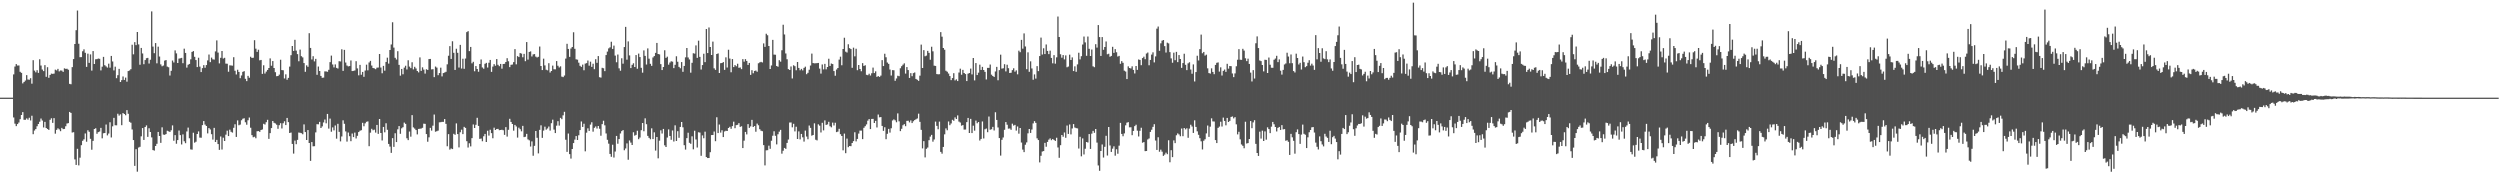 <svg xmlns="http://www.w3.org/2000/svg" width="1920" height="150"><path fill="#4f4f4f" d="M0 74.996h1v1H0zM1 74.996h1v1H1zM2 74.995h1v1H2zM3 74.997h1v1H3zM4 74.996h1v1H4zM5 74.995h1v1H5zM6 74.996h1v1H6zM7 74.997h1v1H7zM8 74.996h1v1H8zM9 74.993h1v1H9zM10 57.147h1v33.09H10zM11 51.089h1v43.876H11zM12 49.22h1v47.647H12zM13 50.338h1v44.928H13zM14 50.267h1v43.829H14zM15 55.156h1v36.403H15zM16 55.961h1v32.345H16zM17 64.029h1v22.081H17zM18 62.904h1v29.086H18zM19 61.845h1v30.176H19zM20 57.687h1v33.244H20zM21 61.092h1v30.811H21zM22 61.243h1v29.157H22zM23 60.042h1v32.484H23zM24 64.275h1v24.613H24zM25 46.256h1v56.805H25zM26 54.226h1v46.043H26zM27 55.533h1v43.607H27zM28 53.9h1v43.069H28zM29 55.98h1v39.271H29zM30 45.499h1v47.987H30zM31 50.352h1v40.68H31zM32 53.385h1v39.207H32zM33 54.635h1v43.254H33zM34 50.04h1v43.53H34zM35 59.007h1v39.291H35zM36 51.617h1v47.43H36zM37 59.755h1v40.043H37zM38 57.541h1v34.478H38zM39 56.505h1v34.333H39zM40 56.707h1v37.671H40zM41 56.514h1v34.218H41zM42 53.506h1v49.141H42zM43 54.041h1v45.718H43zM44 52.877h1v45.697H44zM45 54.829h1v44.527H45zM46 54.116h1v46.65H46zM47 54.199h1v44.001H47zM48 55.193h1v43.957H48zM49 52.455h1v46.575H49zM50 52.88h1v44.11H50zM51 52.796h1v42.074H51zM52 53.569h1v40.991H52zM53 64.435h1v21.51H53zM54 64.694h1v22.04H54zM55 51.58h1v50.188H55zM56 45.375h1v56.143H56zM57 33.816h1v88.617H57zM58 23.201h1v103.471H58zM59 8.112h1v106.155H59zM60 33.575h1v93.471H60zM61 43.919h1v77.17H61zM62 43.872h1v67.663H62zM63 39.37h1v68.772H63zM64 37.911h1v69.115H64zM65 40.558h1v61.961H65zM66 51.353h1v57.512H66zM67 41.209h1v58.86H67zM68 48.281h1v52.922H68zM69 41.754h1v64.847H69zM70 54.23h1v60.764H70zM71 39.199h1v68.969H71zM72 49.138h1v49.929H72zM73 45.519h1v53.004H73zM74 45.402h1v57.374H74zM75 44.966h1v56.498H75zM76 45.138h1v55.858H76zM77 54.041h1v44.137H77zM78 51.204h1v55.031H78zM79 43.655h1v58.669H79zM80 50.08h1v52.065H80zM81 50.975h1v44.665H81zM82 51.936h1v52.065H82zM83 48.874h1v53.682H83zM84 51.982h1v41.914H84zM85 42.932h1v62.616H85zM86 47.228h1v49.798H86zM87 54.087h1v36.442H87zM88 51.182h1v45.005H88zM89 60.063h1v36.182H89zM90 57.732h1v29.633H90zM91 52.911h1v35.895H91zM92 62.998h1v24.816H92zM93 61.517h1v34.639H93zM94 58.747h1v28.077H94zM95 61.374h1v26.201H95zM96 59.591h1v28.91H96zM97 62.703h1v21.901H97zM98 54.588h1v32.807H98zM99 54.131h1v39.416H99zM100 53.146h1v41.128H100zM101 34.333h1v65.112H101zM102 41.72h1v65.846H102zM103 32.347h1v95.063H103zM104 34.641h1v79.948H104zM105 24.565h1v107.257H105zM106 34.107h1v79.207H106zM107 49.728h1v63.019H107zM108 36.826h1v67.875H108zM109 41.063h1v57.315H109zM110 49.316h1v58.165H110zM111 46.151h1v51.361H111zM112 44.699h1v51.591H112zM113 44.427h1v60.682H113zM114 48.818h1v49.7H114zM115 45.882h1v55.475H115zM116 8.769h1v96.738H116zM117 35.788h1v79.468H117zM118 40.868h1v74.803H118zM119 33.063h1v79.052H119zM120 48.657h1v61.77H120zM121 35.817h1v65.494H121zM122 43.414h1v61.044H122zM123 49.481h1v60.238H123zM124 50.912h1v46.884H124zM125 50.335h1v53.034H125zM126 46.542h1v57.041H126zM127 46.134h1v56.836H127zM128 51.167h1v49.243H128zM129 51.68h1v49.206H129zM130 58.022h1v43.311H130zM131 54.378h1v45.642H131zM132 46.508h1v49.791H132zM133 47.967h1v60.093H133zM134 38.723h1v65.035H134zM135 41.014h1v69.352H135zM136 48.364h1v59.213H136zM137 44.983h1v55.29H137zM138 44.765h1v58.996H138zM139 44.467h1v66.499H139zM140 48.54h1v54.675H140zM141 37.373h1v71.1H141zM142 40.665h1v69.287H142zM143 51.927h1v49.035H143zM144 49.727h1v48.281H144zM145 49.102h1v57.109H145zM146 45.567h1v69.164H146zM147 39.896h1v75.032H147zM148 39.205h1v62.718H148zM149 43.632h1v65.936H149zM150 46.155h1v62.721H150zM151 51.512h1v51.411H151zM152 44.361h1v56.542H152zM153 51.142h1v54.533H153zM154 55.372h1v50.417H154zM155 52.341h1v43.786H155zM156 50.027h1v42.933H156zM157 52.019h1v43.672H157zM158 49.99h1v46.784H158zM159 46.394h1v56.071H159zM160 41.871h1v56.504H160zM161 47.694h1v51.728H161zM162 44.221h1v58.855H162zM163 45.584h1v61.605H163zM164 45.755h1v52.437H164zM165 39.46h1v69.607H165zM166 31.037h1v76.392H166zM167 40.419h1v70.224H167zM168 48.686h1v66.398H168zM169 44.405h1v60.381H169zM170 39.186h1v75.682H170zM171 44.961h1v60.783H171zM172 44.374h1v63.914H172zM173 48.842h1v54.586H173zM174 48.968h1v51.381H174zM175 55.1h1v49.382H175zM176 50.15h1v49.436H176zM177 50.266h1v50.936H177zM178 50.414h1v51.427H178zM179 43.918h1v54.244H179zM180 54.347h1v41.112H180zM181 57.189h1v47.986H181zM182 53.566h1v38.882H182zM183 55.259h1v40.963H183zM184 60.066h1v35.608H184zM185 57.954h1v34.43H185zM186 55.189h1v35.977H186zM187 54.607h1v36.201H187zM188 60.528h1v33.365H188zM189 62.317h1v33.49H189zM190 58.262h1v34.084H190zM191 59.695h1v30.565H191zM192 43.554h1v54.543H192zM193 44.487h1v59.28H193zM194 44.365h1v61.08H194zM195 30.866h1v74.131H195zM196 37.361h1v68.831H196zM197 39.853h1v60.972H197zM198 38.171h1v62.474H198zM199 46.316h1v54.966H199zM200 46.051h1v53.807H200zM201 56.715h1v42.695H201zM202 50.131h1v44.929H202zM203 56.456h1v39.178H203zM204 54.989h1v38.835H204zM205 53.692h1v38.314H205zM206 52.244h1v54.43H206zM207 44.835h1v57.424H207zM208 50.465h1v47.895H208zM209 46.88h1v46.037H209zM210 52.22h1v42.101H210zM211 55.466h1v39.348H211zM212 58.546h1v37.251H212zM213 58.345h1v40.599H213zM214 57.295h1v38.88H214zM215 45.888h1v48.74H215zM216 53.819h1v44.866H216zM217 53.947h1v40.697H217zM218 60.238h1v32.908H218zM219 57.069h1v38.975H219zM220 61.222h1v29.354H220zM221 59.801h1v34.003H221zM222 51.175h1v50.952H222zM223 42.394h1v59.412H223zM224 35.33h1v75.233H224zM225 39.134h1v78.808H225zM226 30.567h1v77.408H226zM227 38.875h1v71.887H227zM228 41.586h1v65.818H228zM229 47.043h1v54.72H229zM230 38.115h1v63.887H230zM231 43.151h1v59.163H231zM232 44.073h1v59.031H232zM233 48.425h1v47.102H233zM234 55.122h1v46.308H234zM235 50.189h1v57.344H235zM236 51.32h1v48.588H236zM237 25.521h1v84.284H237zM238 36.795h1v86.741H238zM239 45.675h1v63.424H239zM240 43.14h1v69.223H240zM241 47.144h1v65.122H241zM242 45.229h1v56.448H242zM243 57.453h1v37.91H243zM244 51.124h1v44.385H244zM245 54.51h1v39.073H245zM246 58.298h1v40.011H246zM247 59.775h1v37.282H247zM248 59.599h1v34.467H248zM249 54.85h1v36.962H249zM250 54.846h1v39.856H250zM251 55.151h1v32.365H251zM252 53.627h1v45.125H252zM253 47.721h1v43.39H253zM254 42.724h1v58.459H254zM255 49.506h1v48.339H255zM256 51.748h1v48.416H256zM257 49.445h1v46.931H257zM258 52.147h1v54.357H258zM259 52.618h1v42.477H259zM260 47.025h1v54.241H260zM261 47.229h1v61.362H261zM262 37.826h1v66.961H262zM263 54.443h1v37.969H263zM264 38.31h1v56.763H264zM265 48.036h1v52.876H265zM266 50.327h1v58.433H266zM267 50.989h1v50.799H267zM268 50.748h1v53.844H268zM269 46.445h1v61.998H269zM270 54.584h1v47.954H270zM271 54.403h1v50.852H271zM272 54.095h1v47.751H272zM273 46.981h1v59.379H273zM274 52.523h1v51.793H274zM275 57.83h1v43.576H275zM276 49.825h1v50.598H276zM277 57.415h1v42.594H277zM278 55.251h1v39.077H278zM279 58.993h1v37.993H279zM280 54.157h1v40.541H280zM281 49.649h1v43.87H281zM282 54.032h1v39.189H282zM283 47.991h1v64.295H283zM284 46.739h1v55.159H284zM285 50.345h1v48.591H285zM286 52.212h1v47.847H286zM287 52.525h1v47.042H287zM288 53.121h1v48.699H288zM289 51.959h1v43.968H289zM290 51.875h1v50.928H290zM291 41.476h1v49.92H291zM292 51.858h1v50.288H292zM293 56.27h1v51.621H293zM294 50.601h1v46.893H294zM295 54.275h1v47.339H295zM296 47.583h1v47.07H296zM297 44.29h1v55.386H297zM298 48.836h1v61.694H298zM299 38.412h1v74.202H299zM300 34.165h1v83.257H300zM301 17.077h1v89.034H301zM302 36.554h1v76.242H302zM303 44.385h1v57.95H303zM304 45.723h1v63.408H304zM305 39.341h1v59.978H305zM306 49.827h1v46.983H306zM307 58.094h1v44.665H307zM308 52.945h1v45.594H308zM309 57.019h1v40.688H309zM310 51.931h1v42.235H310zM311 50.461h1v44.669H311zM312 53.347h1v52.833H312zM313 46.259h1v61.379H313zM314 51.127h1v49.915H314zM315 52.322h1v52.633H315zM316 47.823h1v40.584H316zM317 53.304h1v44.561H317zM318 51.313h1v47.437H318zM319 52.579h1v47.311H319zM320 54.553h1v48.682H320zM321 55.593h1v43.447H321zM322 44.071h1v54.801H322zM323 54.421h1v44.268H323zM324 51.723h1v46.447H324zM325 53.437h1v41.521H325zM326 56.504h1v38.615H326zM327 53.21h1v49.759H327zM328 53.69h1v55.159H328zM329 45.387h1v60.1H329zM330 45.269h1v52.923H330zM331 53.299h1v46.984H331zM332 53.153h1v43.373H332zM333 59.231h1v28.738H333zM334 51.111h1v50.065H334zM335 51.941h1v48.834H335zM336 57.752h1v42.568H336zM337 56.101h1v37.873H337zM338 51.956h1v41.911H338zM339 58.67h1v34.903H339zM340 56.101h1v37.473H340zM341 55.719h1v35.713H341zM342 55.141h1v39.987H342zM343 49.403h1v62.913H343zM344 42.801h1v60.222H344zM345 35.417h1v79.454H345zM346 45.276h1v68.766H346zM347 31.669h1v82.84H347zM348 40.562h1v62.187H348zM349 53.716h1v49.787H349zM350 37.426h1v57.346H350zM351 40.544h1v62.418H351zM352 51.876h1v61.349H352zM353 34.477h1v67.093H353zM354 52.613h1v46.946H354zM355 45.085h1v57.934H355zM356 52.828h1v44.628H356zM357 44.935h1v53.293H357zM358 24.675h1v83.75H358zM359 23.932h1v89.388H359zM360 39.263h1v70.753H360zM361 36.062h1v76.381H361zM362 48.62h1v57.473H362zM363 47.475h1v48.1H363zM364 54.708h1v43.596H364zM365 50.726h1v45.122H365zM366 52.982h1v37.502H366zM367 55.101h1v41.636H367zM368 49.168h1v57.475H368zM369 45.651h1v60.732H369zM370 51.821h1v56.672H370zM371 52.805h1v51.822H371zM372 49.005h1v53.858H372zM373 48.269h1v60.775H373zM374 51.878h1v48.536H374zM375 48.174h1v55.956H375zM376 46.033h1v53.598H376zM377 55.177h1v47.081H377zM378 51.165h1v55.036H378zM379 49.235h1v48.81H379zM380 50.479h1v49.349H380zM381 45.37h1v53.679H381zM382 49.787h1v49.19H382zM383 50.846h1v49.161H383zM384 49.085h1v50.737H384zM385 52.733h1v46.9H385zM386 49.157h1v50.876H386zM387 48.997h1v54.581H387zM388 47.627h1v50.021H388zM389 44.698h1v60.196H389zM390 47.057h1v52.632H390zM391 51.58h1v39.652H391zM392 49.744h1v43.883H392zM393 49.555h1v45.669H393zM394 47.73h1v52.615H394zM395 37.747h1v58.224H395zM396 49.384h1v47.748H396zM397 43.135h1v62.554H397zM398 43.834h1v54.238H398zM399 40.738h1v58.467H399zM400 41.172h1v59.668H400zM401 43.985h1v52.686H401zM402 41.346h1v63.971H402zM403 47.024h1v57.971H403zM404 32.315h1v70.509H404zM405 45.758h1v61.287H405zM406 39.91h1v67.843H406zM407 39.499h1v73.051H407zM408 43.361h1v65.239H408zM409 41.8h1v77.803H409zM410 41.521h1v70.48H410zM411 43.485h1v57.103H411zM412 44.142h1v61.703H412zM413 43.617h1v74.169H413zM414 35.738h1v63.989H414zM415 50.698h1v45.576H415zM416 53.816h1v52.084H416zM417 45.073h1v55.224H417zM418 50.208h1v47.09H418zM419 53.56h1v46.047H419zM420 54.021h1v44.646H420zM421 48.551h1v48.645H421zM422 55.692h1v44.613H422zM423 54.523h1v40.112H423zM424 50.377h1v41.529H424zM425 53.195h1v46.352H425zM426 53.233h1v48.973H426zM427 46.895h1v49.604H427zM428 50.47h1v42.631H428zM429 51.803h1v44.648H429zM430 50.918h1v39.591H430zM431 58.814h1v32.734H431zM432 59.231h1v29.327H432zM433 58.017h1v27.842H433zM434 45.023h1v62.303H434zM435 33.626h1v83.029H435zM436 37.591h1v64.983H436zM437 43.65h1v74.708H437zM438 37.3h1v84.522H438zM439 36.101h1v78.318H439zM440 24.769h1v85.112H440zM441 37.489h1v69.739H441zM442 45.569h1v58.922H442zM443 45.807h1v61.704H443zM444 48.107h1v55.779H444zM445 50.537h1v49.374H445zM446 51.378h1v41.929H446zM447 49.598h1v47.899H447zM448 53.985h1v41.045H448zM449 48.857h1v67.341H449zM450 48.496h1v53.4H450zM451 46.513h1v52.046H451zM452 50.416h1v50.152H452zM453 47.342h1v48.343H453zM454 51.334h1v42.564H454zM455 48.931h1v52.185H455zM456 53.163h1v45.003H456zM457 45.46h1v51.654H457zM458 48.23h1v50.481H458zM459 43.045h1v53.716H459zM460 59.31h1v39.578H460zM461 59.581h1v44.644H461zM462 52.085h1v43.258H462zM463 52.427h1v40.274H463zM464 54.65h1v41.59H464zM465 42.299h1v60.219H465zM466 39.629h1v67.722H466zM467 37.191h1v73.143H467zM468 36.373h1v81.872H468zM469 32.032h1v88.384H469zM470 37.566h1v73.588H470zM471 35.046h1v85.931H471zM472 42.721h1v73.664H472zM473 47.804h1v56.592H473zM474 41.881h1v68.521H474zM475 52.483h1v54.324H475zM476 54.3h1v48.209H476zM477 44.728h1v55.974H477zM478 48.911h1v50.96H478zM479 36.172h1v79.248H479zM480 20.616h1v93.424H480zM481 45.821h1v64.294H481zM482 31.796h1v90.877H482zM483 42.552h1v65.326H483zM484 52.258h1v57.24H484zM485 49.765h1v61.601H485zM486 48.574h1v52.994H486zM487 51.48h1v52.718H487zM488 42.276h1v61.316H488zM489 52.806h1v47.597H489zM490 41.176h1v65.726H490zM491 43.826h1v61.774H491zM492 52.062h1v47.941H492zM493 55.787h1v38.687H493zM494 38.684h1v62.115H494zM495 42.905h1v47.951H495zM496 49.552h1v45.845H496zM497 37.159h1v67.171H497zM498 45.06h1v60.847H498zM499 48.974h1v57.974H499zM500 50.561h1v48.022H500zM501 44.152h1v62.649H501zM502 43.065h1v58.544H502zM503 40.595h1v75.081H503zM504 32.983h1v72.249H504zM505 41.45h1v80.136H505zM506 41.756h1v66.283H506zM507 49.236h1v50.884H507zM508 53.827h1v48.723H508zM509 51.441h1v47.576H509zM510 38.625h1v73.011H510zM511 44.467h1v68.41H511zM512 43.543h1v62.109H512zM513 49.646h1v49.709H513zM514 48.046h1v56.421H514zM515 47.04h1v60.333H515zM516 47.35h1v52.872H516zM517 52.324h1v56.352H517zM518 49.771h1v46.5H518zM519 43.196h1v65.068H519zM520 47.402h1v53.369H520zM521 51.378h1v54.44H521zM522 52.439h1v45.068H522zM523 47.675h1v46.03H523zM524 55.167h1v42.64H524zM525 50.638h1v60.863H525zM526 44.015h1v70.856H526zM527 36.839h1v69.249H527zM528 44.147h1v57.767H528zM529 45.664h1v64.001H529zM530 55.803h1v54.643H530zM531 48.228h1v56.459H531zM532 40.905h1v73.762H532zM533 41.167h1v59.262H533zM534 34.854h1v72.247H534zM535 44.467h1v68.856H535zM536 31.257h1v70.331H536zM537 43.693h1v58.154H537zM538 53.391h1v66.279H538zM539 49.964h1v54.009H539zM540 41.262h1v64.929H540zM541 47.729h1v53.383H541zM542 22.29h1v98.332H542zM543 40.736h1v80.681H543zM544 21.097h1v100.226H544zM545 36.113h1v80.772H545zM546 42.227h1v61.509H546zM547 31.97h1v71.698H547zM548 52.502h1v48.523H548zM549 53.638h1v54.826H549zM550 41.478h1v48.574H550zM551 41.001h1v61.206H551zM552 56.062h1v39.561H552zM553 48.526h1v53.306H553zM554 48.37h1v51.693H554zM555 47.684h1v57.597H555zM556 53.653h1v47.313H556zM557 44.023h1v56.37H557zM558 51.881h1v48.711H558zM559 38.208h1v60.121H559zM560 44.955h1v52.423H560zM561 55.497h1v43.423H561zM562 45.351h1v51.516H562zM563 51.5h1v41.954H563zM564 49.975h1v48.508H564zM565 50.908h1v45.179H565zM566 48.923h1v46.901H566zM567 52.065h1v42.497H567zM568 51.792h1v45.652H568zM569 53.085h1v43.89H569zM570 45.436h1v68.295H570zM571 47.344h1v60.703H571zM572 45.4h1v55.928H572zM573 46.817h1v56.408H573zM574 49.851h1v45.506H574zM575 48.322h1v49.889H575zM576 57.499h1v39.58H576zM577 53.901h1v38.166H577zM578 56.288h1v41.227H578zM579 54.453h1v42.295H579zM580 54.16h1v47.021H580zM581 55.092h1v39.853H581zM582 48.567h1v47.655H582zM583 47.92h1v51.307H583zM584 47.49h1v52.934H584zM585 47.963h1v52.784H585zM586 33.333h1v78.124H586zM587 35.977h1v91.039H587zM588 25.885h1v89.56H588zM589 27.061h1v88.274H589zM590 35.335h1v76.543H590zM591 53.011h1v61.276H591zM592 50.3h1v57.765H592zM593 30.638h1v73.616H593zM594 41.945h1v58.846H594zM595 42.024h1v62.279H595zM596 50.679h1v60.233H596zM597 51.243h1v51.869H597zM598 46.256h1v54.839H598zM599 47.346h1v52.376H599zM600 38.608h1v79.387H600zM601 18.991h1v96.797H601zM602 26.45h1v87.161H602zM603 41.056h1v73.268H603zM604 45.52h1v64.25H604zM605 53.102h1v54.051H605zM606 53.736h1v40.379H606zM607 51.069h1v42.978H607zM608 60.258h1v37.545H608zM609 50.132h1v44.966H609zM610 50.844h1v50.055H610zM611 53.983h1v43.325H611zM612 47.61h1v59.147H612zM613 52.157h1v48.774H613zM614 53.987h1v53.094H614zM615 52.913h1v49.951H615zM616 54.041h1v51.449H616zM617 52.123h1v56.603H617zM618 51.222h1v49.104H618zM619 56.976h1v47.887H619zM620 55.896h1v51.054H620zM621 53.567h1v42.847H621zM622 50.341h1v47.855H622zM623 41.187h1v62.983H623zM624 48.419h1v55.278H624zM625 48.655h1v46.087H625zM626 48.574h1v58.761H626zM627 48.505h1v59.343H627zM628 48.333h1v47.177H628zM629 52.697h1v43.796H629zM630 56.515h1v45.219H630zM631 49.517h1v44.772H631zM632 53.306h1v46.851H632zM633 49.046h1v43.411H633zM634 53.272h1v42.694H634zM635 51.477h1v44.065H635zM636 45.094h1v48.435H636zM637 50.662h1v46.299H637zM638 48.811h1v48.986H638zM639 49.201h1v44.964H639zM640 54.556h1v41.8H640zM641 58.146h1v36.126H641zM642 53.4h1v48.054H642zM643 52.216h1v48.874H643zM644 45.758h1v53.139H644zM645 43.541h1v59.536H645zM646 50.114h1v54.351H646zM647 37.613h1v77.867H647zM648 28.995h1v73.612H648zM649 39.697h1v77.959H649zM650 40.359h1v66.071H650zM651 33.981h1v79.073H651zM652 36.951h1v75.168H652zM653 37.703h1v74.587H653zM654 52.052h1v57.786H654zM655 36.587h1v71.802H655zM656 43.249h1v58.323H656zM657 37.414h1v71.179H657zM658 53.934h1v52.773H658zM659 49.906h1v52.701H659zM660 52.994h1v47.305H660zM661 54.718h1v45.603H661zM662 48.478h1v58.362H662zM663 50.619h1v47.509H663zM664 50.127h1v46.818H664zM665 57.442h1v38.073H665zM666 57.744h1v34.914H666zM667 56.607h1v34.815H667zM668 57.987h1v41.156H668zM669 56.257h1v35.094H669zM670 51.922h1v39.387H670zM671 56.126h1v38.331H671zM672 54.789h1v38.046H672zM673 59.033h1v38.85H673zM674 58.436h1v29.527H674zM675 59.084h1v31.034H675zM676 58.049h1v31.834H676zM677 46.174h1v50.564H677zM678 50.721h1v49.807H678zM679 41.258h1v56.489H679zM680 43.958h1v62.943H680zM681 48.05h1v54.713H681zM682 49.065h1v49.92H682zM683 53.398h1v48.424H683zM684 58.002h1v40.502H684zM685 53.877h1v38.636H685zM686 53.969h1v37.72H686zM687 62.053h1v30.344H687zM688 60.255h1v33.627H688zM689 58.158h1v28.953H689zM690 58.509h1v34.675H690zM691 52.408h1v48.307H691zM692 50.848h1v48.089H692zM693 49.67h1v46.527H693zM694 48.627h1v46.721H694zM695 56.505h1v40.392H695zM696 51.519h1v41.314H696zM697 53.79h1v38.947H697zM698 59.855h1v34.135H698zM699 56.18h1v36.275H699zM700 58.499h1v35.992H700zM701 56.166h1v36.979H701zM702 55.649h1v36.541H702zM703 60.635h1v30.965H703zM704 61.299h1v29.667H704zM705 62.126h1v25.171H705zM706 58.108h1v35.473H706zM707 34.277h1v65.435H707zM708 52.208h1v61.742H708zM709 38.481h1v69.907H709zM710 43.197h1v77.664H710zM711 42.695h1v71.591H711zM712 39.065h1v74.257H712zM713 40.616h1v67.037H713zM714 45.897h1v58.989H714zM715 35.906h1v67.682H715zM716 39.404h1v69.397H716zM717 50.423h1v56.693H717zM718 50.62h1v42.751H718zM719 56.893h1v39.765H719zM720 57.069h1v42.183H720zM721 56.992h1v36.385H721zM722 24.677h1v91.952H722zM723 28.149h1v89.885H723zM724 36.849h1v75.976H724zM725 38.201h1v64.953H725zM726 54.313h1v44.317H726zM727 55.07h1v44.95H727zM728 56.454h1v36.85H728zM729 58.437h1v37.72H729zM730 61.551h1v33.264H730zM731 59.979h1v32.009H731zM732 56.207h1v36.552H732zM733 61.754h1v28.39H733zM734 60.904h1v30.511H734zM735 62.263h1v26.356H735zM736 55.698h1v37.697H736zM737 52.759h1v41.338H737zM738 57.387h1v39.117H738zM739 53.649h1v42.393H739zM740 56.08h1v43.433H740zM741 56.869h1v42.612H741zM742 62.281h1v31.534H742zM743 56.587h1v33.99H743zM744 56.065h1v46.099H744zM745 52.695h1v38.613H745zM746 57.114h1v45.105H746zM747 44.547h1v51.986H747zM748 61.768h1v38.604H748zM749 48.448h1v44.195H749zM750 57.674h1v37.009H750zM751 55.79h1v37.901H751zM752 49.646h1v58.273H752zM753 53.733h1v52.988H753zM754 51.371h1v41.91H754zM755 53.766h1v52.599H755zM756 55.174h1v44.125H756zM757 61.03h1v37.68H757zM758 52.133h1v49.379H758zM759 52.115h1v37.398H759zM760 49.555h1v50.08H760zM761 57.345h1v41.931H761zM762 58.379h1v39.065H762zM763 59.1h1v41.119H763zM764 54.91h1v31.31H764zM765 51.335h1v40.785H765zM766 61.651h1v36.233H766zM767 53.86h1v52.157H767zM768 41.99h1v77.531H768zM769 52.708h1v54.671H769zM770 52.408h1v53.163H770zM771 49.311h1v50.356H771zM772 54.851h1v38.914H772zM773 49.726h1v46.086H773zM774 52.374h1v46.458H774zM775 56.073h1v42.601H775zM776 55.884h1v43.805H776zM777 53.867h1v41.116H777zM778 52.449h1v43.991H778zM779 55.016h1v40.902H779zM780 54.012h1v46.301H780zM781 57.094h1v40.018H781zM782 38.918h1v63.756H782zM783 40.075h1v58.205H783zM784 30.617h1v78.872H784zM785 37.39h1v77.508H785zM786 25.647h1v91.184H786zM787 35.672h1v75.466H787zM788 53.142h1v56.217H788zM789 40.189h1v62.222H789zM790 55.148h1v43.922H790zM791 47.091h1v54.982H791zM792 52.583h1v46.897H792zM793 61.212h1v33.546H793zM794 57.128h1v35.91H794zM795 60.38h1v34.006H795zM796 50.796h1v55.451H796zM797 54.612h1v52.952H797zM798 43.07h1v81.671H798zM799 28.877h1v90.76H799zM800 41.871h1v74.498H800zM801 37.059h1v78.971H801zM802 41.527h1v68.217H802zM803 34.128h1v78.551H803zM804 39.139h1v69.877H804zM805 41.596h1v65.65H805zM806 38.915h1v67.397H806zM807 44.502h1v63.151H807zM808 48.646h1v58.11H808zM809 42.337h1v65.116H809zM810 48.901h1v59.346H810zM811 44.051h1v61.724H811zM812 12.706h1v100.532H812zM813 28.408h1v92.786H813zM814 41.657h1v69.872H814zM815 44.278h1v59.394H815zM816 42.304h1v62.711H816zM817 45.627h1v56.089H817zM818 42.538h1v63.28H818zM819 51.65h1v44.754H819zM820 51.074h1v51.79H820zM821 41.989h1v53.605H821zM822 46.055h1v57.172H822zM823 44.061h1v54.595H823zM824 54.556h1v40.715H824zM825 50.953h1v46.979H825zM826 55.165h1v43.258H826zM827 49.449h1v49.18H827zM828 40.494h1v73.604H828zM829 45.602h1v59.477H829zM830 43.182h1v76.887H830zM831 34.217h1v72.096H831zM832 28.035h1v90.605H832zM833 32.585h1v81.665H833zM834 42.831h1v66.234H834zM835 28.07h1v81.412H835zM836 37.465h1v65.477H836zM837 43.01h1v71.387H837zM838 38.061h1v64.585H838zM839 50.94h1v49.573H839zM840 51.614h1v50.398H840zM841 33.963h1v65.123H841zM842 36.569h1v72.959H842zM843 19.264h1v107.827H843zM844 28.443h1v102.716H844zM845 42.962h1v73.014H845zM846 28.447h1v82.524H846zM847 38.249h1v82.736H847zM848 36.082h1v76.682H848zM849 31.851h1v72.429H849zM850 41.693h1v77.765H850zM851 41.28h1v56.239H851zM852 43.571h1v68.136H852zM853 42.951h1v73.749H853zM854 35.922h1v78.262H854zM855 40.626h1v71.75H855zM856 37.746h1v81.825H856zM857 40.163h1v74.466H857zM858 43.438h1v74.615H858zM859 42.908h1v68.968H859zM860 48.996h1v45.368H860zM861 46.949h1v55.899H861zM862 48.243h1v56.394H862zM863 54.266h1v48.183H863zM864 54.933h1v41.331H864zM865 60.745h1v33.467H865zM866 50.928h1v42.851H866zM867 52.241h1v45.553H867zM868 52.582h1v45.167H868zM869 50.945h1v52.876H869zM870 53.733h1v46.82H870zM871 56.427h1v40.436H871zM872 50.673h1v45.135H872zM873 53.646h1v46.698H873zM874 45.651h1v59.154H874zM875 46.029h1v54.408H875zM876 50.074h1v48.023H876zM877 44.6h1v64.994H877zM878 43.498h1v65.598H878zM879 45.461h1v70.634H879zM880 41.101h1v74.844H880zM881 40.336h1v66.791H881zM882 50.129h1v56.228H882zM883 46.043h1v55.277H883zM884 41.936h1v57.719H884zM885 40.168h1v57.281H885zM886 47.914h1v47.46H886zM887 43.334h1v64.579H887zM888 21.993h1v93.18H888zM889 20.39h1v85.021H889zM890 39.007h1v77.522H890zM891 33.261h1v81.703H891zM892 31.252h1v85.244H892zM893 30.722h1v88.967H893zM894 35.43h1v83.298H894zM895 40.36h1v76.887H895zM896 32.761h1v85.664H896zM897 33.305h1v74.443H897zM898 40.039h1v84.605H898zM899 44.857h1v70.52H899zM900 48.161h1v72.507H900zM901 40.474h1v67.373H901zM902 46.254h1v63.689H902zM903 39.844h1v64.041H903zM904 47.732h1v54.699H904zM905 42.305h1v60.973H905zM906 45.301h1v59.367H906zM907 52.137h1v46.597H907zM908 48.414h1v56.21H908zM909 41.281h1v57.03H909zM910 49.744h1v49.631H910zM911 53.859h1v44.646H911zM912 48.647h1v57.158H912zM913 47.829h1v50.943H913zM914 53.406h1v42.396H914zM915 56.644h1v40.537H915zM916 49.458h1v52.641H916zM917 62.564h1v29.864H917zM918 55.366h1v42.132H918zM919 42.798h1v58.081H919zM920 46.459h1v57.072H920zM921 37.731h1v68.418H921zM922 26.565h1v81.98H922zM923 40.915h1v73.893H923zM924 39.898h1v68.211H924zM925 42.722h1v64.252H925zM926 42.004h1v60.464H926zM927 52.464h1v43.943H927zM928 56.113h1v48.99H928zM929 56.547h1v40.733H929zM930 52.498h1v38.404H930zM931 55.256h1v37.978H931zM932 56.98h1v36.37H932zM933 49.891h1v57.682H933zM934 48.214h1v61.65H934zM935 47.926h1v50.293H935zM936 55.013h1v42.237H936zM937 51.698h1v41.795H937zM938 57.988h1v39.184H938zM939 54.418h1v35.898H939zM940 53.414h1v39.445H940zM941 55.205h1v41.045H941zM942 48.982h1v41.576H942zM943 52.744h1v40.947H943zM944 50.69h1v42.15H944zM945 50.848h1v38.96H945zM946 56.412h1v33.033H946zM947 59.261h1v31.644H947zM948 56.347h1v33.59H948zM949 50.88h1v44.623H949zM950 45.876h1v57.353H950zM951 37.732h1v63.509H951zM952 45.861h1v61.166H952zM953 45.991h1v64.938H953zM954 37.495h1v74.492H954zM955 38.839h1v75.008H955zM956 44.739h1v48.771H956zM957 46.932h1v63.289H957zM958 45.061h1v64.835H958zM959 49.12h1v57.644H959zM960 55.767h1v37.215H960zM961 62.543h1v35.899H961zM962 53.865h1v40.15H962zM963 60.335h1v32.001H963zM964 33.227h1v77.239H964zM965 27.931h1v89.555H965zM966 36.933h1v82.831H966zM967 46.413h1v54.692H967zM968 46.951h1v59.49H968zM969 49.939h1v50.428H969zM970 54.816h1v53.456H970zM971 45.888h1v55.036H971zM972 46.013h1v61.236H972zM973 56.067h1v41.705H973zM974 44.171h1v54.951H974zM975 49.702h1v52.567H975zM976 52.011h1v45.25H976zM977 52.09h1v41.567H977zM978 45.854h1v49.593H978zM979 44.938h1v52.592H979zM980 42.867h1v58.123H980zM981 47.702h1v50.516H981zM982 45.634h1v51.831H982zM983 54.267h1v45.535H983zM984 57.301h1v38.815H984zM985 53.649h1v45.72H985zM986 49.491h1v49.636H986zM987 48.733h1v59.36H987zM988 40.507h1v67.237H988zM989 43.43h1v65.471H989zM990 48.595h1v70.418H990zM991 41.852h1v60.944H991zM992 48.561h1v56.916H992zM993 54.571h1v53.54H993zM994 55.651h1v62.379H994zM995 41.24h1v60.306H995zM996 44.566h1v54.836H996zM997 49.493h1v53.463H997zM998 48.253h1v62.255H998zM999 53.394h1v49.992H999zM1000 43.433h1v52.274H1000zM1001 47.777h1v54.978H1001zM1002 51.597h1v51.889H1002zM1003 50.799h1v62.91H1003zM1004 48.156h1v57.338H1004zM1005 46.258h1v55.314H1005zM1006 50.405h1v49.437H1006zM1007 48.899h1v48.873H1007zM1008 50.317h1v47.256H1008zM1009 53.648h1v48.152H1009zM1010 26.962h1v82.581H1010zM1011 45.547h1v67.211H1011zM1012 36.991h1v77.779H1012zM1013 40.693h1v64.037H1013zM1014 47.399h1v61.063H1014zM1015 37.048h1v73.906H1015zM1016 44.856h1v67.601H1016zM1017 45.399h1v57.356H1017zM1018 39.315h1v65.561H1018zM1019 45.58h1v60.31H1019zM1020 47.729h1v61.281H1020zM1021 45.602h1v54.791H1021zM1022 52.603h1v58.156H1022zM1023 54.345h1v51.021H1023zM1024 47.606h1v56.754H1024zM1025 35.394h1v71.054H1025zM1026 32.157h1v76.964H1026zM1027 27.103h1v95.242H1027zM1028 20.39h1v95.749H1028zM1029 44.436h1v74.287H1029zM1030 49.393h1v53.479H1030zM1031 52.764h1v45.47H1031zM1032 38.293h1v60.85H1032zM1033 49.08h1v39.285H1033zM1034 55.003h1v48.031H1034zM1035 58.896h1v42.659H1035zM1036 55.771h1v40.799H1036zM1037 56.862h1v37.168H1037zM1038 46.908h1v40.867H1038zM1039 63.14h1v36.109H1039zM1040 43.932h1v60.348H1040zM1041 55.353h1v43.171H1041zM1042 49.919h1v46.438H1042zM1043 49.648h1v45.53H1043zM1044 52.873h1v42.357H1044zM1045 53.312h1v41.368H1045zM1046 57.951h1v30.617H1046zM1047 56.74h1v40.489H1047zM1048 55.095h1v34.506H1048zM1049 62.422h1v28.694H1049zM1050 58.059h1v32.621H1050zM1051 60.251h1v26.011H1051zM1052 54.505h1v33.749H1052zM1053 57.017h1v32.789H1053zM1054 55.61h1v44.831H1054zM1055 37.591h1v68.216H1055zM1056 42.347h1v60.45H1056zM1057 46.664h1v56.644H1057zM1058 55.371h1v42.241H1058zM1059 50.54h1v46.085H1059zM1060 48.428h1v42.554H1060zM1061 56.217h1v40.507H1061zM1062 52.226h1v42.561H1062zM1063 60.813h1v30.919H1063zM1064 59.828h1v32.047H1064zM1065 59.781h1v33.308H1065zM1066 61.233h1v28.963H1066zM1067 59.798h1v32.301H1067zM1068 58.166h1v34.825H1068zM1069 59.541h1v28.782H1069zM1070 55.946h1v44.549H1070zM1071 40.377h1v68.566H1071zM1072 40.074h1v63.95H1072zM1073 46.781h1v65.261H1073zM1074 37.77h1v79.067H1074zM1075 43.918h1v57.893H1075zM1076 56.424h1v38.53H1076zM1077 41.826h1v54.162H1077zM1078 45.104h1v63.004H1078zM1079 56.717h1v46.913H1079zM1080 48.87h1v47.051H1080zM1081 58.126h1v35.121H1081zM1082 53.311h1v35.951H1082zM1083 60.464h1v35.525H1083zM1084 50.872h1v46.121H1084zM1085 2.044h1v115.176H1085zM1086 27.118h1v83.876H1086zM1087 27.22h1v91.282H1087zM1088 38.642h1v69.208H1088zM1089 51.895h1v46.538H1089zM1090 50.281h1v43.038H1090zM1091 53.809h1v39.589H1091zM1092 52.315h1v41.605H1092zM1093 54.989h1v37.257H1093zM1094 47.996h1v43.803H1094zM1095 56.22h1v38.091H1095zM1096 59.96h1v33.113H1096zM1097 56.293h1v47.857H1097zM1098 58.382h1v45.615H1098zM1099 60.367h1v31.039H1099zM1100 54.845h1v43.73H1100zM1101 55.879h1v39.574H1101zM1102 56.237h1v43.8H1102zM1103 51.194h1v41.744H1103zM1104 48.996h1v46.883H1104zM1105 55.276h1v46.426H1105zM1106 55.487h1v39.276H1106zM1107 57.388h1v39.667H1107zM1108 51.749h1v48.409H1108zM1109 56.775h1v40.702H1109zM1110 51.757h1v48.724H1110zM1111 50.815h1v47.116H1111zM1112 57.532h1v47.281H1112zM1113 55.657h1v36.548H1113zM1114 53.835h1v35.457H1114zM1115 58.652h1v39.111H1115zM1116 46.88h1v55.394H1116zM1117 49.475h1v45.42H1117zM1118 57.462h1v40.966H1118zM1119 57.245h1v36.413H1119zM1120 53.83h1v35.223H1120zM1121 50.004h1v42.72H1121zM1122 53.898h1v43.58H1122zM1123 51.782h1v43.379H1123zM1124 52.694h1v39.28H1124zM1125 59.685h1v30.211H1125zM1126 62.343h1v32.174H1126zM1127 52.715h1v38.802H1127zM1128 54.066h1v39.835H1128zM1129 53.383h1v39.587H1129zM1130 50.119h1v46.516H1130zM1131 39.284h1v60.211H1131zM1132 44.921h1v57.14H1132zM1133 37.936h1v71.869H1133zM1134 38.69h1v65.281H1134zM1135 39.156h1v70.062H1135zM1136 47.074h1v56.825H1136zM1137 45.458h1v62.026H1137zM1138 43.829h1v59.305H1138zM1139 37.09h1v69.325H1139zM1140 55.071h1v58.278H1140zM1141 50.556h1v49.499H1141zM1142 45.064h1v49.173H1142zM1143 51.61h1v46.631H1143zM1144 55.646h1v38.719H1144zM1145 55.043h1v34.857H1145zM1146 57.14h1v37.614H1146zM1147 54.862h1v41.962H1147zM1148 47.707h1v50.296H1148zM1149 50.289h1v47.348H1149zM1150 60.645h1v32.535H1150zM1151 59.48h1v31.63H1151zM1152 52.52h1v42.443H1152zM1153 56.567h1v38.846H1153zM1154 56.998h1v39.61H1154zM1155 56.896h1v38.471H1155zM1156 58.052h1v32.214H1156zM1157 54.424h1v36.021H1157zM1158 64.741h1v21.604H1158zM1159 63.562h1v22.33H1159zM1160 66.568h1v17.926H1160zM1161 49.109h1v52.79H1161zM1162 43.188h1v61.736H1162zM1163 38.846h1v61.352H1163zM1164 32.579h1v77.945H1164zM1165 40.448h1v69.611H1165zM1166 42.346h1v62.925H1166zM1167 39.485h1v65.487H1167zM1168 49.045h1v53.249H1168zM1169 49.693h1v51.47H1169zM1170 50.498h1v47.528H1170zM1171 50.589h1v48.436H1171zM1172 55.181h1v38.839H1172zM1173 53.7h1v39.778H1173zM1174 52.751h1v39.917H1174zM1175 55.013h1v37.45H1175zM1176 53.19h1v48.572H1176zM1177 53.762h1v37.237H1177zM1178 52.044h1v45.013H1178zM1179 51.659h1v49.991H1179zM1180 55.932h1v36.112H1180zM1181 54.297h1v36.205H1181zM1182 53.729h1v39.962H1182zM1183 58.609h1v34.118H1183zM1184 53.979h1v38.617H1184zM1185 58.293h1v34.857H1185zM1186 56.684h1v38.596H1186zM1187 59.765h1v32.472H1187zM1188 60.383h1v29.45H1188zM1189 60.719h1v26.858H1189zM1190 59.039h1v31.166H1190zM1191 49.265h1v54.422H1191zM1192 44.475h1v67.121H1192zM1193 42.427h1v66.465H1193zM1194 40.001h1v68.995H1194zM1195 40.125h1v78.269H1195zM1196 39.959h1v77.829H1196zM1197 34.184h1v78.477H1197zM1198 45.708h1v63.274H1198zM1199 47.278h1v64.843H1199zM1200 40.066h1v67.634H1200zM1201 42.319h1v59.254H1201zM1202 48.028h1v64.323H1202zM1203 57.583h1v39.961H1203zM1204 52.722h1v45.714H1204zM1205 56.802h1v37.864H1205zM1206 28.564h1v87.59H1206zM1207 26.655h1v94.606H1207zM1208 41.623h1v71.733H1208zM1209 45.495h1v60.512H1209zM1210 35.764h1v66.412H1210zM1211 49.687h1v49.504H1211zM1212 51.102h1v46.322H1212zM1213 53.212h1v43.096H1213zM1214 53.378h1v44.772H1214zM1215 52h1v45.996H1215zM1216 56.619h1v37.433H1216zM1217 50.945h1v40.121H1217zM1218 55.27h1v40.404H1218zM1219 53.476h1v40.487H1219zM1220 46.671h1v47.985H1220zM1221 56.482h1v44.522H1221zM1222 50.982h1v51.558H1222zM1223 46.426h1v58.008H1223zM1224 52.709h1v55.105H1224zM1225 47.401h1v60.056H1225zM1226 49.587h1v56.348H1226zM1227 48.267h1v58.073H1227zM1228 55.742h1v45.164H1228zM1229 51.178h1v54.879H1229zM1230 45.244h1v63.975H1230zM1231 44.463h1v58.662H1231zM1232 56.105h1v50.338H1232zM1233 44.812h1v49.372H1233zM1234 55.323h1v39.202H1234zM1235 52.882h1v43.571H1235zM1236 50.763h1v44.227H1236zM1237 49.337h1v54.025H1237zM1238 51.286h1v55.147H1238zM1239 50.395h1v52.982H1239zM1240 47.131h1v53.137H1240zM1241 51.085h1v53.023H1241zM1242 57.453h1v39.6H1242zM1243 49.12h1v58.132H1243zM1244 50.775h1v43.063H1244zM1245 47.076h1v54.016H1245zM1246 51.622h1v46.055H1246zM1247 53.527h1v52.955H1247zM1248 58.781h1v38.596H1248zM1249 51.131h1v45.154H1249zM1250 43.201h1v50.135H1250zM1251 53.403h1v41.777H1251zM1252 25.443h1v91.247H1252zM1253 30.402h1v88.146H1253zM1254 34.887h1v76.788H1254zM1255 36.894h1v83.471H1255zM1256 44.634h1v66.642H1256zM1257 50.924h1v54.28H1257zM1258 44.771h1v70.886H1258zM1259 43.834h1v62.625H1259zM1260 39.39h1v70.443H1260zM1261 43.142h1v71.987H1261zM1262 46.185h1v69.195H1262zM1263 45.705h1v55.42H1263zM1264 48.297h1v46.826H1264zM1265 45.614h1v68.938H1265zM1266 40.906h1v60.142H1266zM1267 38.837h1v65.835H1267zM1268 30.276h1v91.411H1268zM1269 25.02h1v96.115H1269zM1270 29.281h1v94.265H1270zM1271 11.275h1v113.595H1271zM1272 17.514h1v102.547H1272zM1273 51.172h1v62.904H1273zM1274 28.639h1v69.301H1274zM1275 39.568h1v67.796H1275zM1276 43.955h1v66.028H1276zM1277 36.943h1v76.181H1277zM1278 47.952h1v56.015H1278zM1279 44.908h1v53.879H1279zM1280 55.686h1v42.293H1280zM1281 42.79h1v67.161H1281zM1282 29.378h1v74.113H1282zM1283 47.909h1v58.382H1283zM1284 49.631h1v62.469H1284zM1285 35.336h1v82.915H1285zM1286 36.9h1v76.153H1286zM1287 47.049h1v63.958H1287zM1288 41.129h1v65.106H1288zM1289 40.755h1v67.496H1289zM1290 46.221h1v65.153H1290zM1291 44.781h1v60.016H1291zM1292 41.312h1v67.475H1292zM1293 39.609h1v68.664H1293zM1294 43.711h1v62.73H1294zM1295 48.819h1v51.648H1295zM1296 46.15h1v64.304H1296zM1297 40.225h1v69.428H1297zM1298 49.267h1v51.35H1298zM1299 45.491h1v55.225H1299zM1300 40.198h1v74.254H1300zM1301 39.345h1v70.23H1301zM1302 51.647h1v57.427H1302zM1303 45.022h1v64.281H1303zM1304 36.855h1v70.303H1304zM1305 46.273h1v61.819H1305zM1306 41.912h1v62.507H1306zM1307 40.614h1v67.949H1307zM1308 48.508h1v58.431H1308zM1309 52.228h1v52.422H1309zM1310 58.835h1v36.707H1310zM1311 53.493h1v40.913H1311zM1312 56.669h1v40.925H1312zM1313 48.126h1v50.757H1313zM1314 33.67h1v90.716H1314zM1315 22.748h1v102.874H1315zM1316 36.109h1v84.607H1316zM1317 35.176h1v83.117H1317zM1318 42.455h1v74.25H1318zM1319 37.931h1v63.597H1319zM1320 35.407h1v69.72H1320zM1321 39.928h1v71.266H1321zM1322 44.919h1v60.839H1322zM1323 53.405h1v48.367H1323zM1324 49.844h1v56.269H1324zM1325 53.575h1v45.999H1325zM1326 43.002h1v68.375H1326zM1327 39.45h1v70.453H1327zM1328 18.43h1v102.196H1328zM1329 38.316h1v72.272H1329zM1330 30.486h1v79.671H1330zM1331 45.126h1v66.935H1331zM1332 42.828h1v64.065H1332zM1333 51.082h1v58.544H1333zM1334 46.826h1v53.246H1334zM1335 45.092h1v55.855H1335zM1336 49.196h1v59.541H1336zM1337 44.585h1v63.912H1337zM1338 43.211h1v70.357H1338zM1339 41.178h1v62.974H1339zM1340 42.029h1v60.155H1340zM1341 51.62h1v47.708H1341zM1342 45.617h1v54.638H1342zM1343 52.28h1v45.221H1343zM1344 47.765h1v50.524H1344zM1345 36.288h1v75.7H1345zM1346 42.692h1v80.484H1346zM1347 37.443h1v85.363H1347zM1348 41.863h1v75.479H1348zM1349 37.448h1v81.839H1349zM1350 47.045h1v65.191H1350zM1351 49.368h1v51.341H1351zM1352 35.568h1v66.449H1352zM1353 31.022h1v74.104H1353zM1354 43.287h1v62.208H1354zM1355 44.996h1v63.639H1355zM1356 43.624h1v63.448H1356zM1357 43.551h1v55.291H1357zM1358 46.303h1v55.15H1358zM1359 45.677h1v49.918H1359zM1360 46.723h1v51.049H1360zM1361 47.455h1v48.212H1361zM1362 48.214h1v47.247H1362zM1363 49.298h1v50.82H1363zM1364 48.2h1v47.007H1364zM1365 49.587h1v47.088H1365zM1366 46.248h1v57.973H1366zM1367 52.578h1v48.186H1367zM1368 52.564h1v50.285H1368zM1369 54.181h1v49.261H1369zM1370 46.603h1v50.235H1370zM1371 52.5h1v53.947H1371zM1372 50.842h1v54.256H1372zM1373 23.986h1v85.019H1373zM1374 41.457h1v68.172H1374zM1375 41.224h1v65.005H1375zM1376 29.353h1v86.102H1376zM1377 40.68h1v66.176H1377zM1378 29.946h1v89.39H1378zM1379 38.068h1v76.588H1379zM1380 33.845h1v75.097H1380zM1381 32.451h1v77.167H1381zM1382 34.651h1v78.987H1382zM1383 31.419h1v81.334H1383zM1384 44.884h1v69.822H1384zM1385 44.711h1v61.163H1385zM1386 39.705h1v60.459H1386zM1387 46.241h1v61.968H1387zM1388 50.12h1v54.829H1388zM1389 44.387h1v57.73H1389zM1390 45.431h1v56.438H1390zM1391 48.452h1v57.152H1391zM1392 51.146h1v52.515H1392zM1393 47.664h1v50.719H1393zM1394 46.268h1v54.487H1394zM1395 52.382h1v51.502H1395zM1396 53.419h1v46.342H1396zM1397 51.587h1v45.925H1397zM1398 49.703h1v49.389H1398zM1399 50.754h1v46.259H1399zM1400 56.883h1v41.174H1400zM1401 59.789h1v34.304H1401zM1402 60.745h1v37.779H1402zM1403 49.455h1v44.49H1403zM1404 43.593h1v62.576H1404zM1405 43.766h1v55.914H1405zM1406 45.912h1v59.346H1406zM1407 35.949h1v69.824H1407zM1408 46.641h1v64.968H1408zM1409 43.238h1v61.852H1409zM1410 42.608h1v57.407H1410zM1411 58.552h1v48.367H1411zM1412 52.232h1v50.946H1412zM1413 49.285h1v44.603H1413zM1414 58.319h1v36.297H1414zM1415 56.553h1v39.236H1415zM1416 56.654h1v38.123H1416zM1417 62.355h1v26.666H1417zM1418 51.428h1v48.923H1418zM1419 58.417h1v33.269H1419zM1420 58.683h1v34.66H1420zM1421 53.922h1v38.548H1421zM1422 57.854h1v31.796H1422zM1423 59.751h1v33.137H1423zM1424 59.409h1v34.65H1424zM1425 63.617h1v26.881H1425zM1426 56.429h1v35.437H1426zM1427 58.63h1v36.087H1427zM1428 50.766h1v43.149H1428zM1429 57.711h1v35.838H1429zM1430 58.597h1v35.002H1430zM1431 55.213h1v38.453H1431zM1432 59.503h1v27.519H1432zM1433 60.321h1v31.185H1433zM1434 45.578h1v53.885H1434zM1435 47.741h1v54.405H1435zM1436 36.302h1v72.573H1436zM1437 46.327h1v62.152H1437zM1438 38.335h1v74.644H1438zM1439 36.571h1v70.886H1439zM1440 45.128h1v66.776H1440zM1441 45.787h1v59.795H1441zM1442 43.19h1v53.451H1442zM1443 48.771h1v60.324H1443zM1444 53.449h1v50.33H1444zM1445 56.564h1v40.831H1445zM1446 54.913h1v37.437H1446zM1447 61.289h1v35.856H1447zM1448 45.084h1v50.962H1448zM1449 29.623h1v86.681H1449zM1450 41.524h1v66.829H1450zM1451 43.345h1v76.214H1451zM1452 47.722h1v60.87H1452zM1453 47.906h1v50.891H1453zM1454 53.669h1v52.055H1454zM1455 52.074h1v44.976H1455zM1456 46.793h1v55.804H1456zM1457 46.764h1v62.123H1457zM1458 48.008h1v50.719H1458zM1459 49.586h1v49.447H1459zM1460 51.954h1v43.487H1460zM1461 53.283h1v43.052H1461zM1462 57.291h1v36.066H1462zM1463 48.586h1v47.583H1463zM1464 49.951h1v46.132H1464zM1465 41.319h1v53.925H1465zM1466 45.229h1v47.911H1466zM1467 56.084h1v39.122H1467zM1468 56.529h1v38.133H1468zM1469 55.916h1v40.958H1469zM1470 55.181h1v42.036H1470zM1471 46.43h1v57.978H1471zM1472 43.23h1v66.33H1472zM1473 36.934h1v70.043H1473zM1474 43.158h1v60.028H1474zM1475 51.122h1v60.636H1475zM1476 46.794h1v58.267H1476zM1477 51.833h1v55.031H1477zM1478 55.891h1v50.054H1478zM1479 38.592h1v81.662H1479zM1480 47.051h1v62.293H1480zM1481 49.376h1v48.842H1481zM1482 46.579h1v56.855H1482zM1483 48.146h1v62.272H1483zM1484 49.259h1v50.448H1484zM1485 52.062h1v50.647H1485zM1486 51.554h1v47.512H1486zM1487 53.774h1v49.442H1487zM1488 50.029h1v67.103H1488zM1489 49.708h1v50.279H1489zM1490 51.266h1v47.2H1490zM1491 48.838h1v50.368H1491zM1492 50.45h1v46.387H1492zM1493 53.872h1v48.226H1493zM1494 56.453h1v60.709H1494zM1495 41.008h1v73.391H1495zM1496 44.465h1v53.627H1496zM1497 50.695h1v56.497H1497zM1498 52.49h1v51.075H1498zM1499 53.556h1v51.673H1499zM1500 39.791h1v60.729H1500zM1501 50.412h1v51.072H1501zM1502 52.683h1v48.921H1502zM1503 43.605h1v62.984H1503zM1504 48.004h1v61.548H1504zM1505 43.92h1v53.059H1505zM1506 53.204h1v41.048H1506zM1507 50.768h1v59.73H1507zM1508 56.626h1v45.231H1508zM1509 43.583h1v59.251H1509zM1510 41.165h1v67.526H1510zM1511 22.196h1v90.933H1511zM1512 33.986h1v89.391H1512zM1513 18.557h1v105.639H1513zM1514 35.376h1v78.891H1514zM1515 49.001h1v50.657H1515zM1516 34.716h1v69.731H1516zM1517 49.272h1v53.451H1517zM1518 48.749h1v53.507H1518zM1519 45.94h1v55.107H1519zM1520 56.583h1v41.218H1520zM1521 50.104h1v43.516H1521zM1522 57.894h1v38.282H1522zM1523 41.45h1v59.998H1523zM1524 51.144h1v44.747H1524zM1525 48.668h1v47.195H1525zM1526 53.682h1v43.397H1526zM1527 51.557h1v42.692H1527zM1528 49.726h1v41.093H1528zM1529 53.754h1v34.819H1529zM1530 52.393h1v40.116H1530zM1531 55.143h1v36.533H1531zM1532 63.698h1v31.81H1532zM1533 52.181h1v38.471H1533zM1534 61.405h1v28.767H1534zM1535 50.998h1v43.433H1535zM1536 52.709h1v36.103H1536zM1537 55.184h1v35.931H1537zM1538 45.106h1v71.006H1538zM1539 38.719h1v65.7H1539zM1540 31.148h1v75.39H1540zM1541 50.455h1v58.226H1541zM1542 37.096h1v68.052H1542zM1543 37.197h1v63.731H1543zM1544 53.565h1v50.885H1544zM1545 43.803h1v55.635H1545zM1546 44.678h1v56.438H1546zM1547 41.321h1v65.937H1547zM1548 36.202h1v62.625H1548zM1549 50.265h1v57.708H1549zM1550 52.786h1v57.097H1550zM1551 49.757h1v56.398H1551zM1552 44.178h1v65.975H1552zM1553 48.649h1v52.821H1553zM1554 44.825h1v59.252H1554zM1555 32.189h1v68.323H1555zM1556 28.343h1v89.625H1556zM1557 33.796h1v92.672H1557zM1558 29.453h1v79.209H1558zM1559 29.219h1v91.074H1559zM1560 36.553h1v75.299H1560zM1561 52.963h1v52.929H1561zM1562 34.038h1v77.892H1562zM1563 39.847h1v69.26H1563zM1564 40.086h1v80.396H1564zM1565 28.102h1v78.684H1565zM1566 42.971h1v67.426H1566zM1567 52.153h1v48.686H1567zM1568 44.608h1v49.373H1568zM1569 53.551h1v47.686H1569zM1570 7.396h1v100.824H1570zM1571 34.245h1v95.291H1571zM1572 32.572h1v96.662H1572zM1573 31.214h1v75.809H1573zM1574 35.293h1v70.229H1574zM1575 41.313h1v60.609H1575zM1576 39.802h1v60.767H1576zM1577 48.942h1v58.71H1577zM1578 37.21h1v64.648H1578zM1579 40.957h1v70.347H1579zM1580 45.137h1v65.476H1580zM1581 49.919h1v54.144H1581zM1582 41.625h1v66.412H1582zM1583 48.228h1v57.924H1583zM1584 39.988h1v59.493H1584zM1585 53.841h1v54.173H1585zM1586 41.539h1v57.919H1586zM1587 47.341h1v63.134H1587zM1588 48.358h1v52.628H1588zM1589 46.747h1v56.114H1589zM1590 43.269h1v80.294H1590zM1591 44.005h1v64.476H1591zM1592 46.053h1v62.087H1592zM1593 36.711h1v66.567H1593zM1594 38.263h1v71.4H1594zM1595 39.311h1v69.664H1595zM1596 47.902h1v63.582H1596zM1597 37.766h1v66.851H1597zM1598 53.854h1v49.819H1598zM1599 50.895h1v49.396H1599zM1600 51.64h1v47.725H1600zM1601 48.662h1v68.053H1601zM1602 44.01h1v71.389H1602zM1603 48.599h1v60.516H1603zM1604 45.701h1v69.184H1604zM1605 48.526h1v61.395H1605zM1606 46.335h1v62.759H1606zM1607 53.469h1v59.316H1607zM1608 52.929h1v52.508H1608zM1609 49.195h1v50.564H1609zM1610 56.983h1v38.531H1610zM1611 54.341h1v49.298H1611zM1612 51.284h1v45.271H1612zM1613 48.761h1v49.508H1613zM1614 44.435h1v53.118H1614zM1615 47.882h1v74.014H1615zM1616 27.972h1v93.593H1616zM1617 28.731h1v96.161H1617zM1618 21.365h1v102.769H1618zM1619 26.339h1v101.277H1619zM1620 32.33h1v89.908H1620zM1621 34.633h1v97.248H1621zM1622 25.847h1v92.781H1622zM1623 38.204h1v91.425H1623zM1624 20.361h1v84.185H1624zM1625 32.796h1v79.134H1625zM1626 37.297h1v78.547H1626zM1627 32.063h1v76.534H1627zM1628 34.539h1v71.565H1628zM1629 36.268h1v74.045H1629zM1630 37.227h1v65.85H1630zM1631 45.291h1v58.637H1631zM1632 41.34h1v63.276H1632zM1633 48.951h1v57.419H1633zM1634 48.021h1v53.853H1634zM1635 46.834h1v48.853H1635zM1636 49.359h1v46.327H1636zM1637 41.314h1v59.062H1637zM1638 37.941h1v58.636H1638zM1639 45.471h1v53.058H1639zM1640 45.473h1v59.692H1640zM1641 38.557h1v62.809H1641zM1642 51.215h1v53.271H1642zM1643 53.382h1v52.343H1643zM1644 49.183h1v55.82H1644zM1645 50.9h1v46.465H1645zM1646 34.139h1v70.351H1646zM1647 47.477h1v61.161H1647zM1648 38.665h1v60.327H1648zM1649 41.655h1v55.862H1649zM1650 43.145h1v61.774H1650zM1651 42.415h1v56.375H1651zM1652 51.483h1v44.505H1652zM1653 50.668h1v43.642H1653zM1654 44.341h1v50.717H1654zM1655 49.997h1v51.628H1655zM1656 53.352h1v42.333H1656zM1657 54.476h1v43.154H1657zM1658 52.655h1v44.605H1658zM1659 55.993h1v44.149H1659zM1660 55.271h1v43.611H1660zM1661 51.708h1v47.539H1661zM1662 47.969h1v49.087H1662zM1663 49.913h1v52.435H1663zM1664 46.964h1v48.305H1664zM1665 53.273h1v43.28H1665zM1666 50.444h1v46.235H1666zM1667 59.417h1v36.827H1667zM1668 58.657h1v33.629H1668zM1669 55.467h1v39.425H1669zM1670 51.946h1v46.182H1670zM1671 54.795h1v41.717H1671zM1672 50.005h1v49.267H1672zM1673 52.106h1v44.004H1673zM1674 55.116h1v41.203H1674zM1675 55.294h1v40.295H1675zM1676 57.508h1v43.757H1676zM1677 56.599h1v46.276H1677zM1678 59.284h1v37.48H1678zM1679 59.684h1v31.987H1679zM1680 53.329h1v37.625H1680zM1681 56.419h1v34.622H1681zM1682 56.928h1v36.939H1682zM1683 53.413h1v40.156H1683zM1684 52.897h1v41.934H1684zM1685 53.392h1v41.172H1685zM1686 55.244h1v36.778H1686zM1687 54.36h1v38.429H1687zM1688 54.997h1v43.177H1688zM1689 57.969h1v39.502H1689zM1690 57.64h1v37.729H1690zM1691 55.07h1v39.76H1691zM1692 53.69h1v42.245H1692zM1693 57.544h1v34.048H1693zM1694 55.228h1v42.181H1694zM1695 57.829h1v34.003H1695zM1696 60.62h1v31.729H1696zM1697 59.053h1v37.183H1697zM1698 61.622h1v27.702H1698zM1699 63.227h1v25.75H1699zM1700 58.894h1v32.245H1700zM1701 60.584h1v26.357H1701zM1702 60.574h1v27.128H1702zM1703 63.849h1v23.973H1703zM1704 63.817h1v24.172H1704zM1705 64.411h1v22.069H1705zM1706 61.473h1v25.607H1706zM1707 58.557h1v30.996H1707zM1708 58.22h1v30.653H1708zM1709 59.925h1v29.689H1709zM1710 61.809h1v26.116H1710zM1711 56.613h1v32.522H1711zM1712 62.777h1v25.285H1712zM1713 61.915h1v27.386H1713zM1714 58.438h1v27.115H1714zM1715 61.432h1v23.111H1715zM1716 63.574h1v21.743H1716zM1717 66.217h1v18.949H1717zM1718 67.008h1v17.275H1718zM1719 66.843h1v17.156H1719zM1720 66.451h1v17.442H1720zM1721 67.237h1v15.875H1721zM1722 64.701h1v18.779H1722zM1723 65.631h1v18.408H1723zM1724 62.306h1v21.987H1724zM1725 63.184h1v22.123H1725zM1726 64.351h1v18.06H1726zM1727 63.67h1v20.54H1727zM1728 64.231h1v20.136H1728zM1729 64.789h1v21.606H1729zM1730 64.203h1v21.394H1730zM1731 63.923h1v18.935H1731zM1732 64.678h1v21.819H1732zM1733 65.904h1v19.207H1733zM1734 65.909h1v17.883H1734zM1735 67.356h1v14.735H1735zM1736 67.676h1v14.488H1736zM1737 68.033h1v14.253H1737zM1738 67.528h1v13.466H1738zM1739 67.929h1v14.415H1739zM1740 69.155h1v11.54H1740zM1741 68.995h1v12.645H1741zM1742 68.529h1v14.548H1742zM1743 70.403h1v9.531H1743zM1744 69.414h1v9.658H1744zM1745 70.992h1v7.801H1745zM1746 70.491h1v9.187H1746zM1747 70.155h1v11.071H1747zM1748 71.055h1v8.014H1748zM1749 71.005h1v7.299H1749zM1750 71.966h1v5.689H1750zM1751 70.113h1v7.61H1751zM1752 71.167h1v7.397H1752zM1753 71.437h1v6.569H1753zM1754 71.965h1v5.818H1754zM1755 71.471h1v6.454H1755zM1756 72.477h1v6.229H1756zM1757 72.185h1v5.82H1757zM1758 72.923h1v4.77H1758zM1759 71.363h1v7.385H1759zM1760 71.752h1v6.564H1760zM1761 71.851h1v6.865H1761zM1762 71.316h1v7.007H1762zM1763 71.359h1v6.35H1763zM1764 71.917h1v5.982H1764zM1765 72.188h1v4.703H1765zM1766 72.139h1v5.391H1766zM1767 72.142h1v5.271H1767zM1768 72.946h1v4.416H1768zM1769 72.922h1v4.044H1769zM1770 73.025h1v3.758H1770zM1771 72.686h1v4.164H1771zM1772 72.813h1v4.757H1772zM1773 73.224h1v4.115H1773zM1774 73.1h1v3.945H1774zM1775 73.452h1v3.071H1775zM1776 73.386h1v3.425H1776zM1777 73.294h1v2.758H1777zM1778 73.296h1v2.661H1778zM1779 73.542h1v2.899H1779zM1780 73.998h1v2.297H1780zM1781 74.022h1v2.33H1781zM1782 73.695h1v2.801H1782zM1783 73.911h1v2.598H1783zM1784 73.788h1v2.736H1784zM1785 73.545h1v2.814H1785zM1786 73.426h1v2.824H1786zM1787 73.676h1v2.501H1787zM1788 73.639h1v2.544H1788zM1789 73.923h1v1.961H1789zM1790 74.107h1v2.076H1790zM1791 74.025h1v2.051H1791zM1792 73.972h1v1.687H1792zM1793 74.096h1v1.584H1793zM1794 74.181h1v1.838H1794zM1795 74.242h1v1.267H1795zM1796 74.219h1v1.41H1796zM1797 74.163h1v1.408H1797zM1798 74.295h1v1.484H1798zM1799 74.293h1v1.499H1799zM1800 74.149h1v1.577H1800zM1801 74.265h1v1.457H1801zM1802 74.246h1v1.485H1802zM1803 74.218h1v1.497H1803zM1804 74.252h1v1.4H1804zM1805 74.332h1v1.289H1805zM1806 74.537h1v1.028H1806zM1807 74.552h1v1H1807zM1808 74.413h1v1.288H1808zM1809 74.521h1v1.064H1809zM1810 74.48h1v1H1810zM1811 74.426h1v1.127H1811zM1812 74.515h1v1.123H1812zM1813 74.64h1v1H1813zM1814 74.575h1v1H1814zM1815 74.585h1v1H1815zM1816 74.649h1v1H1816zM1817 74.607h1v1H1817zM1818 74.593h1v1H1818zM1819 74.611h1v1H1819zM1820 74.729h1v1H1820zM1821 74.685h1v1H1821zM1822 74.638h1v1H1822zM1823 74.662h1v1H1823zM1824 74.698h1v1H1824zM1825 74.766h1v1H1825zM1826 74.797h1v1H1826zM1827 74.803h1v1H1827zM1828 74.815h1v1H1828zM1829 74.797h1v1H1829zM1830 74.84h1v1H1830zM1831 74.802h1v1H1831zM1832 74.78h1v1H1832zM1833 74.801h1v1H1833zM1834 74.806h1v1H1834zM1835 74.845h1v1H1835zM1836 74.884h1v1H1836zM1837 74.917h1v1H1837zM1838 74.896h1v1H1838zM1839 74.892h1v1H1839zM1840 74.898h1v1H1840zM1841 74.912h1v1H1841zM1842 74.91h1v1H1842zM1843 74.896h1v1H1843zM1844 74.909h1v1H1844zM1845 74.897h1v1H1845zM1846 74.905h1v1H1846zM1847 74.91h1v1H1847zM1848 74.937h1v1H1848zM1849 74.94h1v1H1849zM1850 74.945h1v1H1850zM1851 74.947h1v1H1851zM1852 74.954h1v1H1852zM1853 74.956h1v1H1853zM1854 74.959h1v1H1854zM1855 74.971h1v1H1855zM1856 74.973h1v1H1856zM1857 74.977h1v1H1857zM1858 74.977h1v1H1858zM1859 74.979h1v1H1859zM1860 74.984h1v1H1860zM1861 74.984h1v1H1861zM1862 74.984h1v1H1862zM1863 74.988h1v1H1863zM1864 74.986h1v1H1864zM1865 74.987h1v1H1865zM1866 74.99h1v1H1866zM1867 74.99h1v1H1867zM1868 74.993h1v1H1868zM1869 74.991h1v1H1869zM1870 74.993h1v1H1870zM1871 74.995h1v1H1871zM1872 74.995h1v1H1872zM1873 74.994h1v1H1873zM1874 74.995h1v1H1874zM1875 74.995h1v1H1875zM1876 74.995h1v1H1876zM1877 74.994h1v1H1877zM1878 74.995h1v1H1878zM1879 74.996h1v1H1879zM1880 74.997h1v1H1880zM1881 74.996h1v1H1881zM1882 74.996h1v1H1882zM1883 74.995h1v1H1883zM1884 74.996h1v1H1884zM1885 74.996h1v1H1885zM1886 74.996h1v1H1886zM1887 74.996h1v1H1887zM1888 74.997h1v1H1888zM1889 74.996h1v1H1889zM1890 74.996h1v1H1890zM1891 74.996h1v1H1891zM1892 74.996h1v1H1892zM1893 74.995h1v1H1893zM1894 74.997h1v1H1894zM1895 74.996h1v1H1895zM1896 74.996h1v1H1896zM1897 74.997h1v1H1897zM1898 74.995h1v1H1898zM1899 74.996h1v1H1899zM1900 74.997h1v1H1900zM1901 74.996h1v1H1901zM1902 74.997h1v1H1902zM1903 74.997h1v1H1903zM1904 74.996h1v1H1904zM1905 74.997h1v1H1905zM1906 74.996h1v1H1906zM1907 74.997h1v1H1907zM1908 74.995h1v1H1908zM1909 74.997h1v1H1909zM1910 74.997h1v1H1910zM1911 74.995h1v1H1911zM1912 74.996h1v1H1912zM1913 74.995h1v1H1913zM1914 74.996h1v1H1914zM1915 74.995h1v1H1915zM1916 74.996h1v1H1916zM1917 74.996h1v1H1917zM1918 74.997h1v1H1918zM1919 150h1v1H1919z"/></svg>